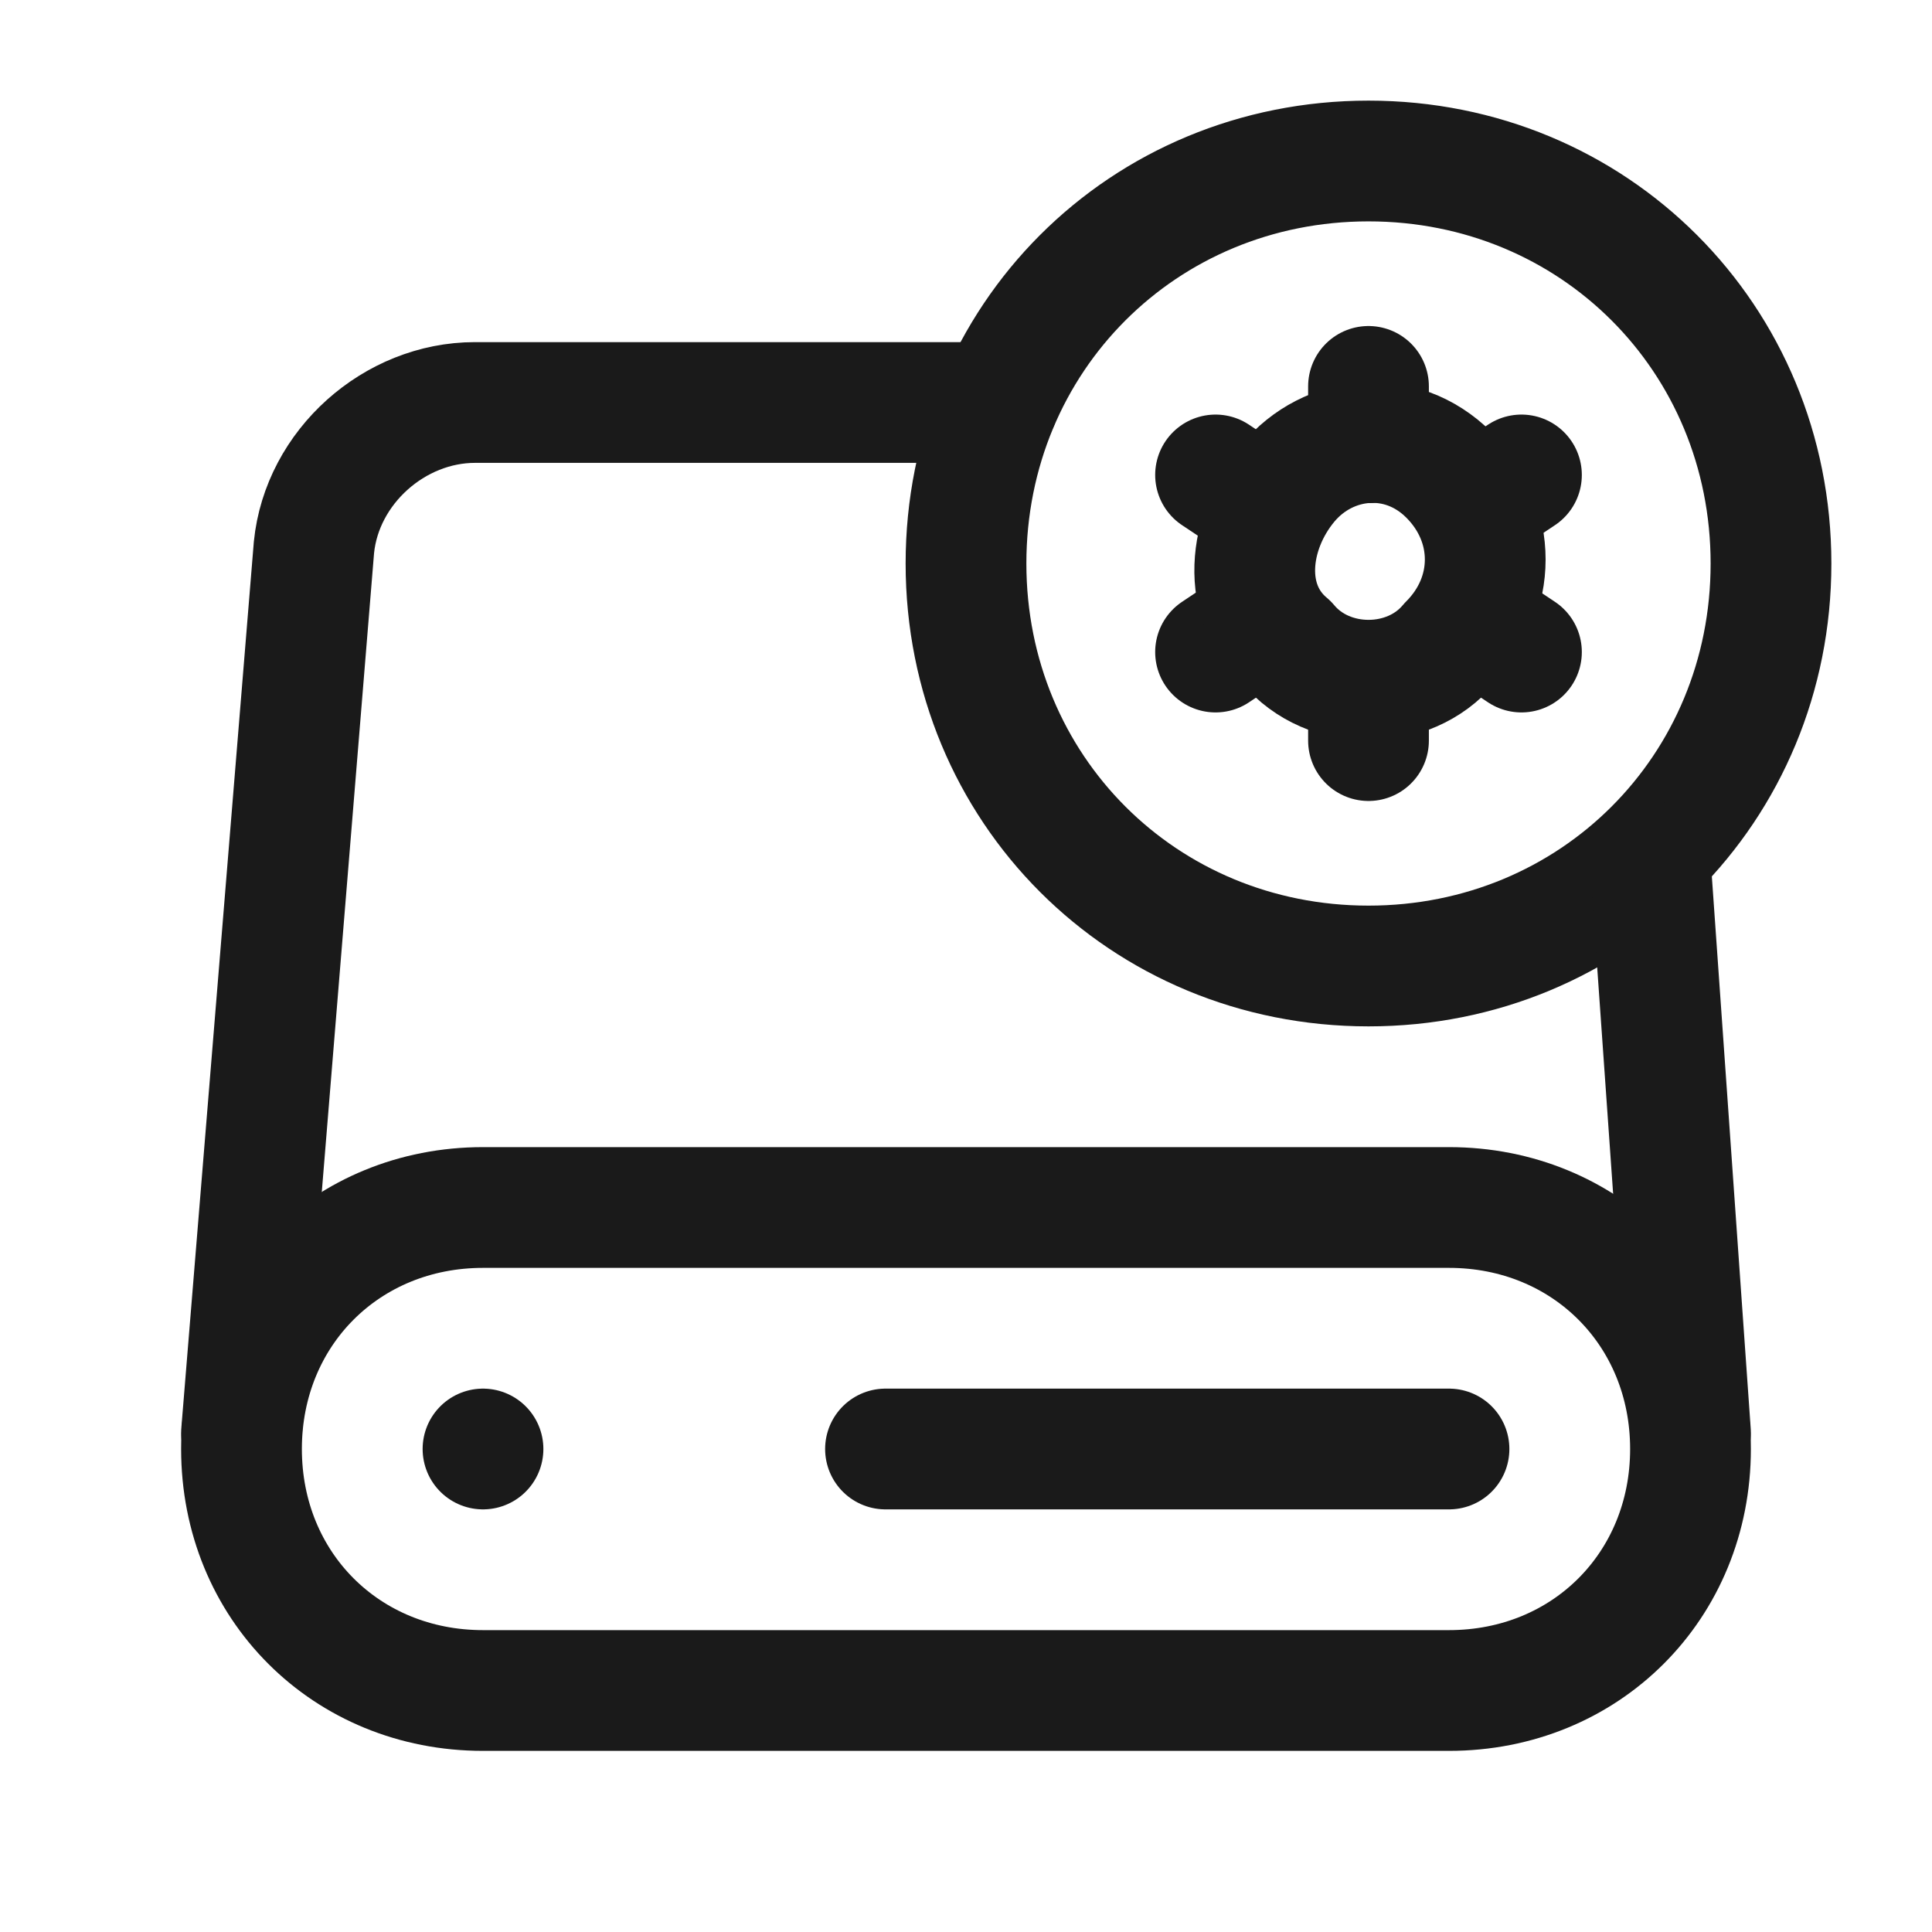 <?xml version="1.0" encoding="utf-8"?>
<!-- Generator: Adobe Illustrator 27.2.0, SVG Export Plug-In . SVG Version: 6.00 Build 0)  -->
<svg version="1.1" id="Layer_1" xmlns="http://www.w3.org/2000/svg" xmlns:xlink="http://www.w3.org/1999/xlink" x="0px" y="0px"
	 viewBox="0 0 24 24" style="enable-background:new 0 0 24 24;" xml:space="preserve">
<style type="text/css">
	.st0{fill:none;}
	.st1{fill:none;stroke:#1A1A1A;stroke-width:1.5;stroke-linecap:round;stroke-linejoin:round;}
</style>
<path class="st0" d="M0,0h24v24H0V0z"/>
<path class="st1" d="M17,2c-2.8,0-5,2.2-5,5s2.2,5,5,5s5-2.2,5-5S19.8,2,17,2"/>
<path class="st1" d="M17,9.2V8.5"/>
<path class="st1" d="M17,5.5V4.8"/>
<path class="st1" d="M15.1,8.1l0.6-0.4"/>
<path class="st1" d="M18.3,6.3l0.6-0.4"/>
<path class="st1" d="M15.1,5.9l0.6,0.4"/>
<path class="st1" d="M18.3,7.7l0.6,0.4"/>
<path class="st1" d="M18,8c0.6-0.6,0.6-1.5,0-2.1S16.5,5.4,16,6s-0.6,1.5,0,2C16.5,8.6,17.5,8.6,18,8"/>
<path class="st1" d="M12.4,5H5.9c-1,0-1.9,0.8-2,1.8L3,17.8"/>
<path class="st1" d="M21,17.8l-0.5-7.1"/>
<path class="st1" d="M18,15H6c-1.7,0-3,1.3-3,3l0,0c0,1.7,1.3,3,3,3h12c1.7,0,3-1.3,3-3l0,0C21,16.3,19.7,15,18,15z"/>
<path class="st1" d="M18,18h-7"/>
<path class="st1" d="M6,18C6.1,18,6.1,18,6,18C6,18.1,6,18.1,6,18C5.9,18,5.9,18,6,18C6,17.9,6,17.9,6,18"/>
<path class="st0" d="M0,24h24V0H0V24z"/>
</svg>
